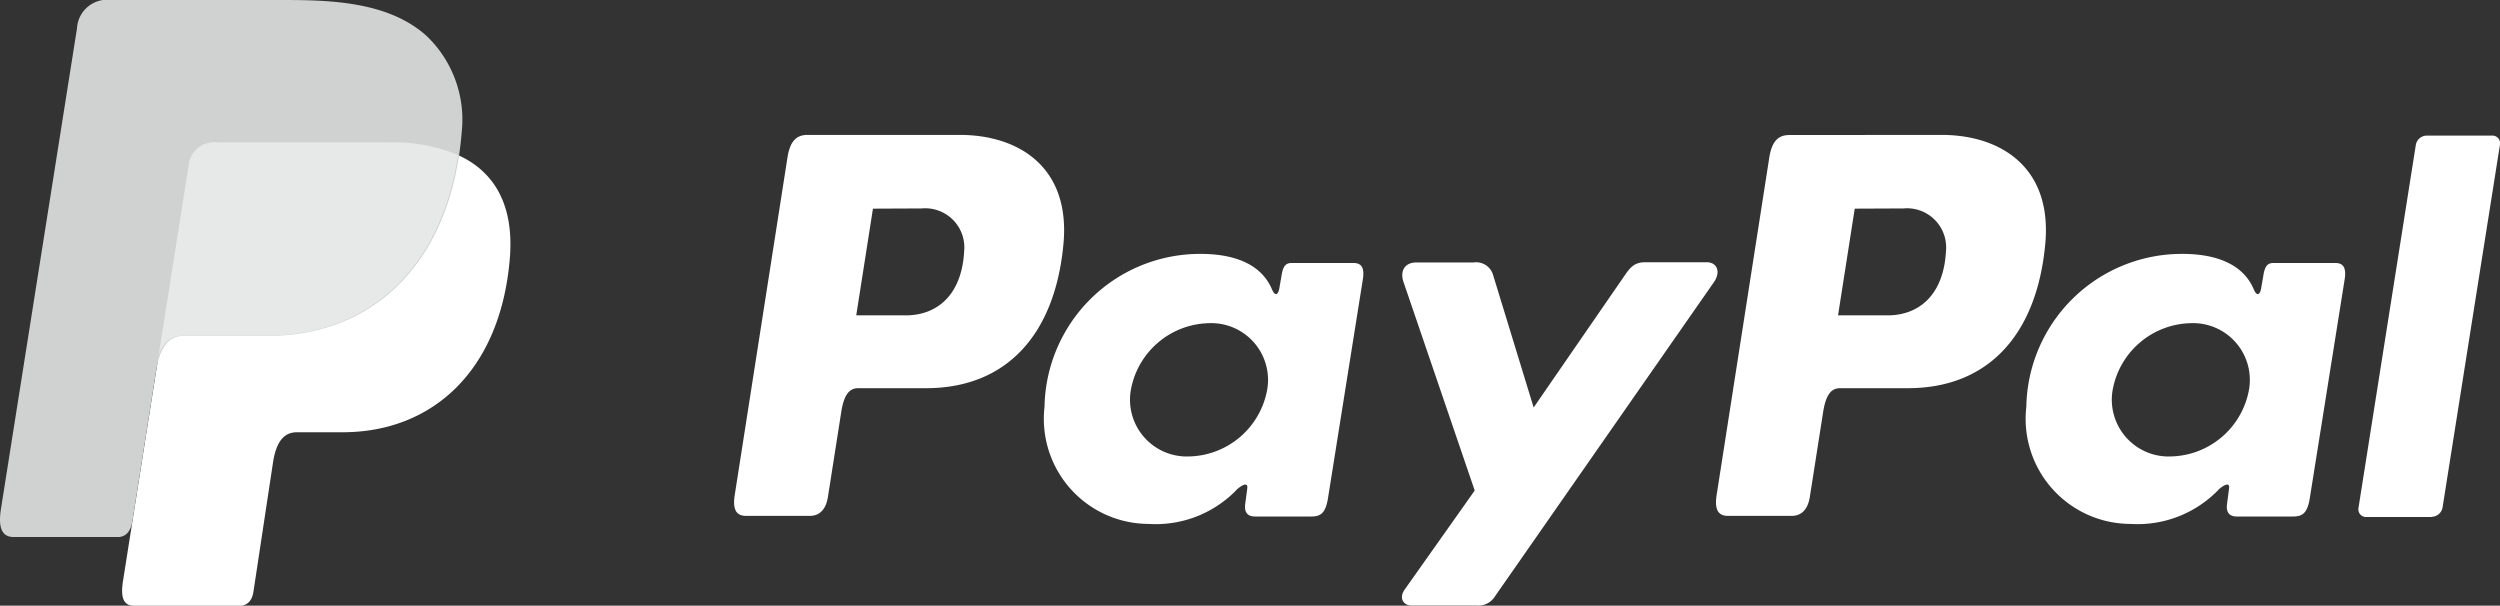 <svg xmlns="http://www.w3.org/2000/svg" xmlns:xlink="http://www.w3.org/1999/xlink" width="81.187" height="19.67" viewBox="0 0 81.187 19.67">
  <rect x="0" y="0" width="81.187" height="19.67" fill="#333333" stroke="none"/>
  <defs>
    <clipPath id="clip-path">
      <rect id="Rectangle_276" data-name="Rectangle 276" width="81.187" height="19.67" transform="translate(0)" fill="none"/>
    </clipPath>
  </defs>
  <g id="Group_482" data-name="Group 482" transform="translate(0)" clip-path="url(#clip-path)">
    <path id="Path_1590" data-name="Path 1590" d="M30.814,32.326h5.548c2.979,0,4.1,1.508,3.927,3.727-.286,3.658-2.5,5.681-5.431,5.681H33.377c-.4,0-.673.266-.782.988l-.635,4.194c-.041.272-.184.432-.4.452H28.081c-.327,0-.444-.25-.358-.793l2.124-13.452a.848.848,0,0,1,.966-.8" transform="translate(-23.73 -27.697)" fill="#fff" fill-rule="evenodd"/>
    <path id="Path_1591" data-name="Path 1591" d="M173.8,30.591c1.872,0,3.6,1.015,3.363,3.546-.28,3-1.9,4.672-4.441,4.679H170.5c-.32,0-.474.26-.557.8l-.428,2.731c-.065.412-.276.616-.589.616h-2.066c-.329,0-.444-.211-.371-.682L168.2,31.33c.084-.538.29-.739.655-.739Zm-3.366,5.86h1.683c1.052-.04,1.752-.769,1.822-2.083a1.271,1.271,0,0,0-1.378-1.389l-1.584.007Zm12.346,5.668c.189-.171.382-.261.353-.049l-.067.507c-.035.264.07.406.317.406h1.836c.309,0,.46-.125.536-.6l1.131-7.1c.057-.357-.029-.532-.3-.532h-2.018c-.182,0-.27.1-.318.38l-.075.437c-.039.228-.143.268-.24.038-.343-.811-1.216-1.175-2.441-1.15a5.052,5.052,0,0,0-4.945,4.963,3.412,3.412,0,0,0,3.382,3.805,3.649,3.649,0,0,0,2.849-1.1m-1.536-1.091a1.844,1.844,0,0,1-1.891-2.164,2.636,2.636,0,0,1,2.535-2.164,1.844,1.844,0,0,1,1.891,2.164,2.636,2.636,0,0,1-2.535,2.164m9.237-6.3h-1.855c-.384,0-.541.281-.418.639l2.311,6.768-2.277,3.219c-.19.269-.043.515.225.515h2.093a.641.641,0,0,0,.622-.305l7.108-10.2c.219-.314.116-.643-.243-.643l-1.978,0c-.34,0-.476.134-.671.417l-2.965,4.3-1.319-4.309a.57.57,0,0,0-.632-.4" transform="translate(-142.628 -26.21)" fill="#fff" fill-rule="evenodd"/>
    <path id="Path_1592" data-name="Path 1592" d="M396.464,30.591c1.872,0,3.6,1.015,3.363,3.546-.28,3-1.9,4.672-4.441,4.679h-2.219c-.32,0-.474.26-.557.8l-.428,2.731c-.065.412-.276.616-.589.616h-2.066c-.33,0-.444-.211-.371-.682l1.708-10.947c.084-.538.29-.739.655-.739Zm-3.366,5.86h1.683c1.052-.04,1.752-.768,1.822-2.083a1.271,1.271,0,0,0-1.378-1.389l-1.585.007Zm12.346,5.668c.189-.171.382-.261.353-.049l-.067.507c-.035.264.07.406.317.406h1.836c.309,0,.46-.125.536-.6l1.131-7.1c.057-.357-.03-.532-.3-.532h-2.018c-.182,0-.27.1-.318.38l-.075.437c-.039.228-.143.268-.24.038-.343-.811-1.216-1.175-2.441-1.15a5.052,5.052,0,0,0-4.945,4.963,3.412,3.412,0,0,0,3.382,3.805,3.649,3.649,0,0,0,2.849-1.1m-1.536-1.091a1.844,1.844,0,0,1-1.891-2.164,2.636,2.636,0,0,1,2.535-2.164,1.844,1.844,0,0,1,1.891,2.164,2.636,2.636,0,0,1-2.535,2.164M412.376,43h-2.119A.25.25,0,0,1,410,42.7l1.863-11.794a.366.366,0,0,1,.352-.293h2.119a.25.25,0,0,1,.26.293L412.728,42.7a.366.366,0,0,1-.352.293" transform="translate(-333.408 -26.21)" fill="#fff" fill-rule="evenodd"/>
    <path id="Path_1593" data-name="Path 1593" d="M3.615,0H9.169c1.564,0,3.419.051,4.661,1.145a3.76,3.76,0,0,1,1.164,3.147c-.341,4.241-2.877,6.616-6.279,6.616H5.975c-.466,0-.775.309-.907,1.146L4.3,16.916c-.05.316-.186.5-.436.524H.447c-.38,0-.515-.29-.415-.919L2.5.923A.983.983,0,0,1,3.615,0" transform="translate(0)" fill="#d0d1d1" fill-rule="evenodd"/>
    <path id="Path_1594" data-name="Path 1594" d="M35.948,39.261l.97-6.139a.848.848,0,0,1,.966-.8h5.548a5.419,5.419,0,0,1,2.242.408c-.558,3.774-3,5.871-6.2,5.871H36.74c-.361,0-.63.184-.792.655" transform="translate(-30.8 -27.698)" fill="#e7e8e8" fill-rule="evenodd"/>
  </g>
</svg>
